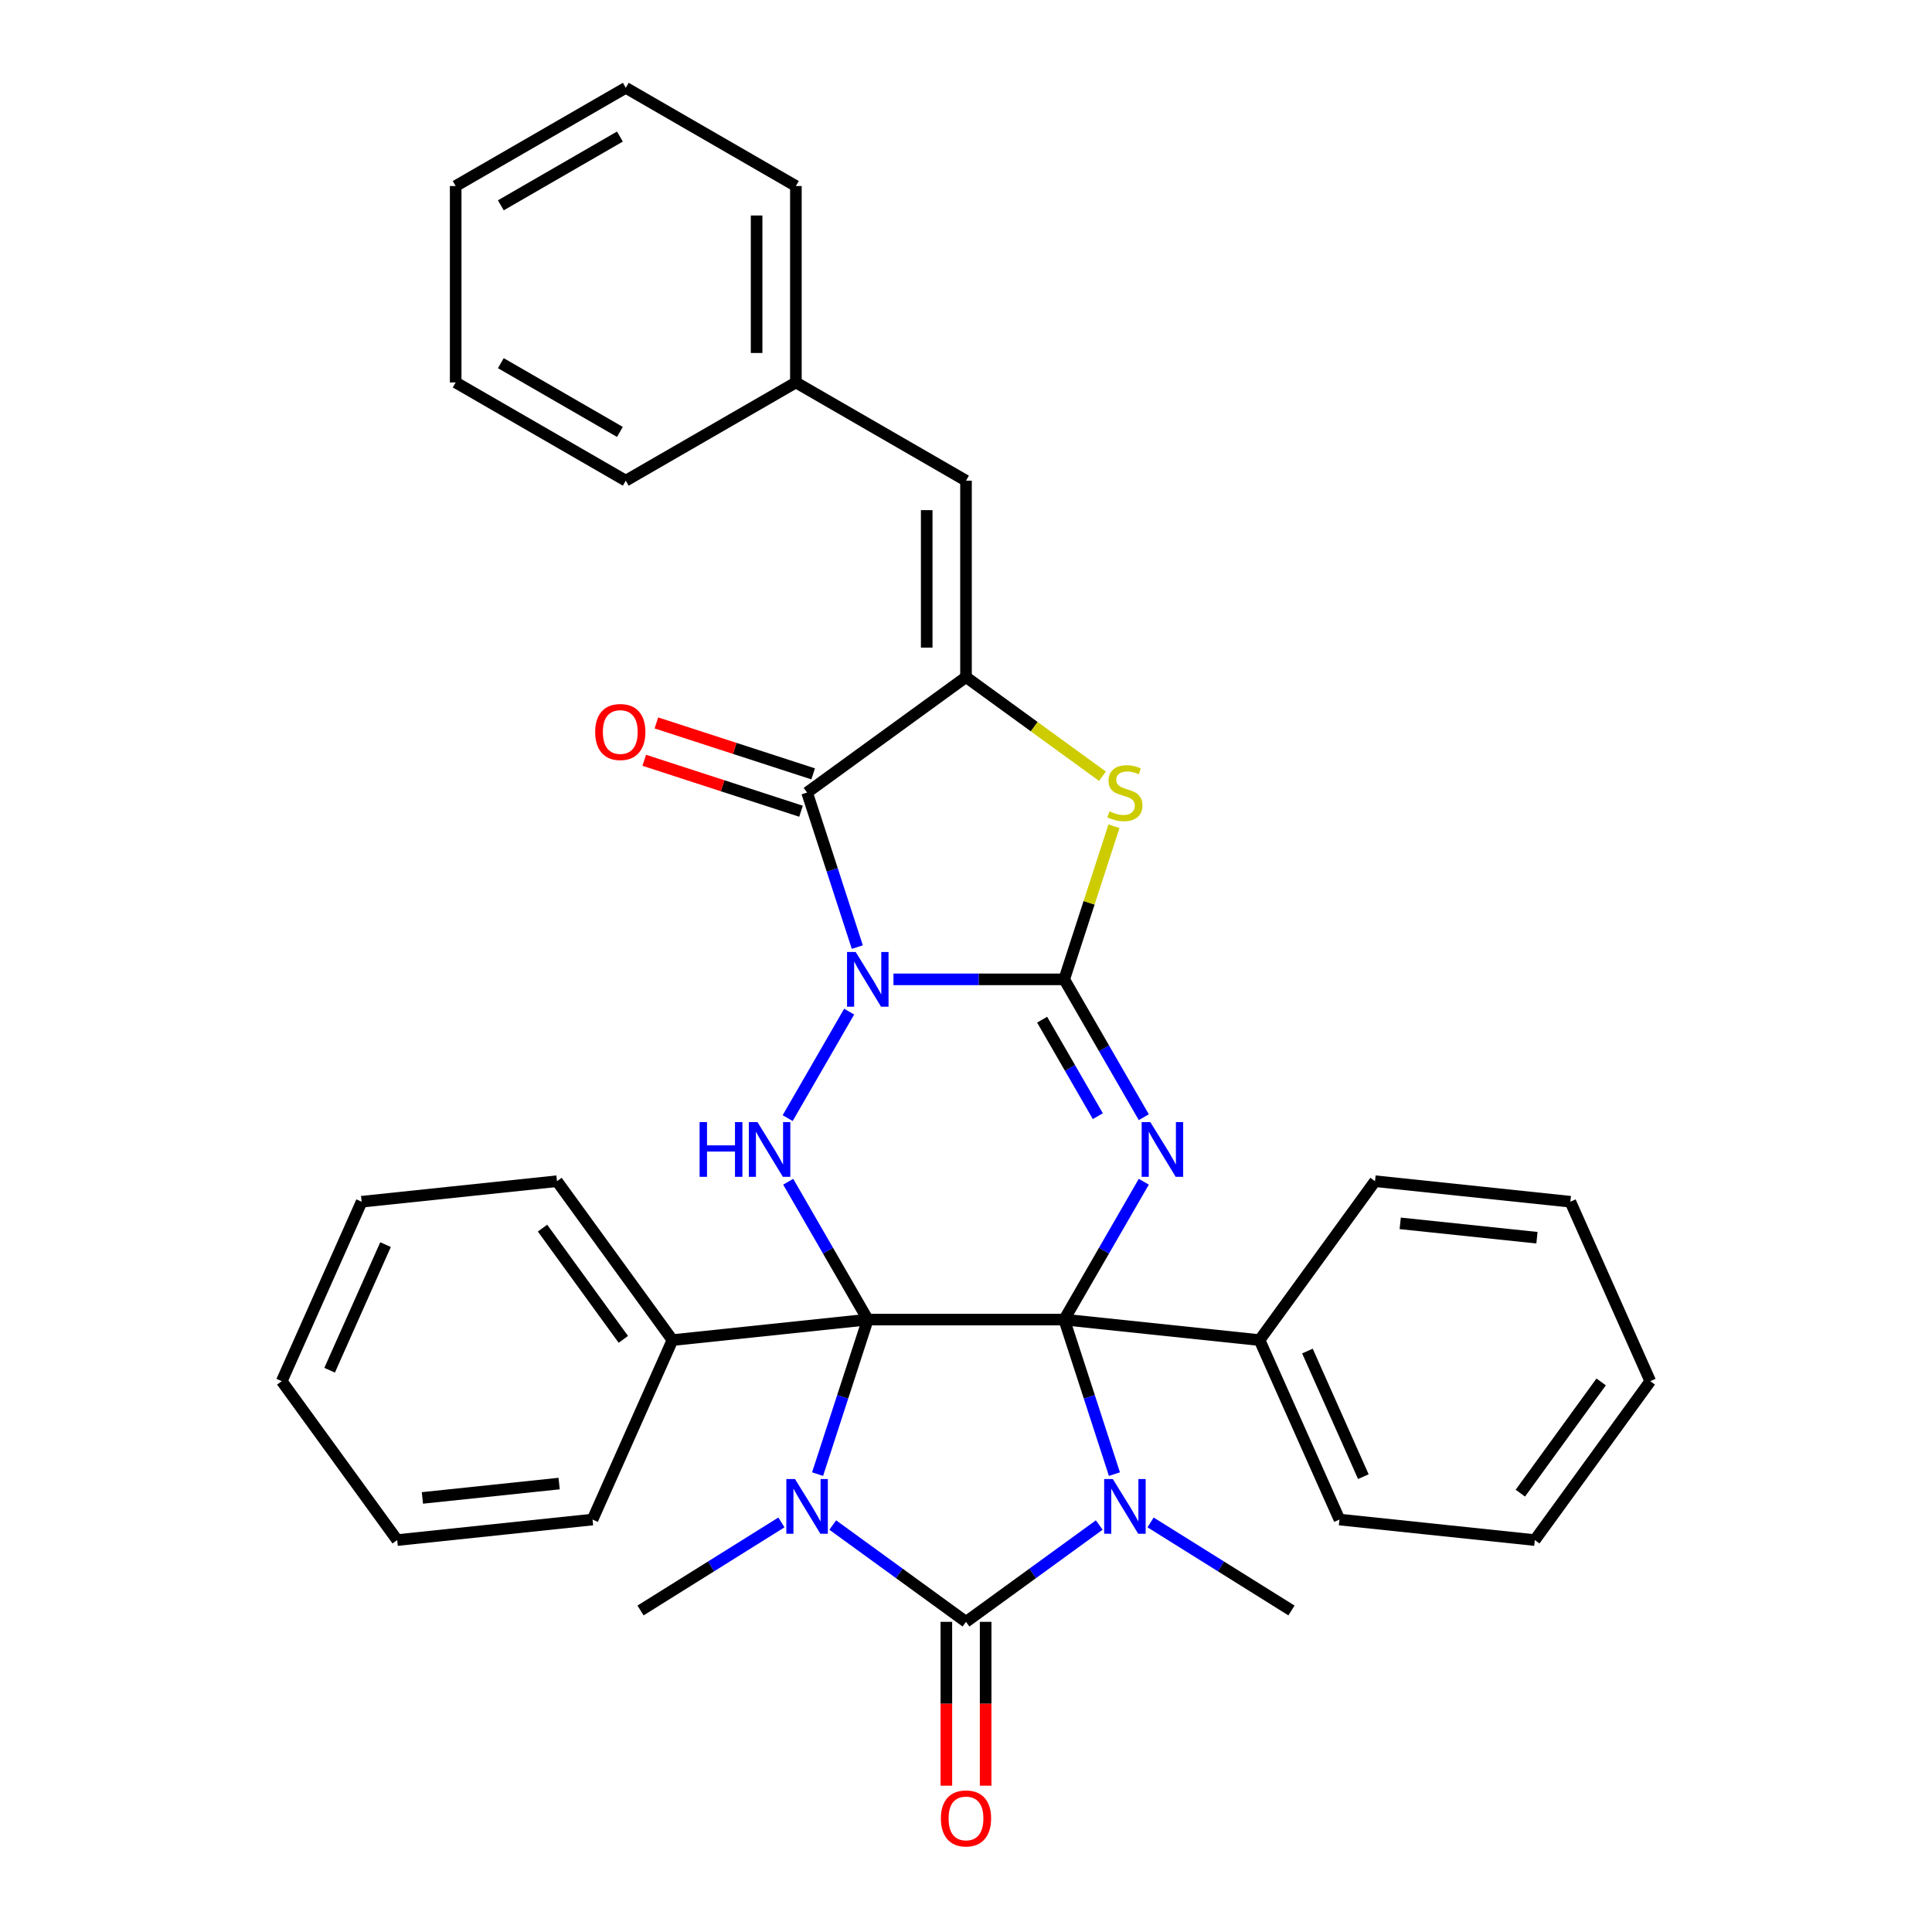 <?xml version='1.0' encoding='iso-8859-1'?>
<svg version='1.1' baseProfile='full'
              xmlns='http://www.w3.org/2000/svg'
                      xmlns:rdkit='http://www.rdkit.org/xml'
                      xmlns:xlink='http://www.w3.org/1999/xlink'
                  xml:space='preserve'
width='1000px' height='1000px' viewBox='0 0 1000 1000'>
<!-- END OF HEADER -->
<rect style='opacity:1.0;fill:#FFFFFF;stroke:none' width='1000' height='1000' x='0' y='0'> </rect>
<path class='bond-0' d='M 449.166,683.009 L 550.834,683.009' style='fill:none;fill-rule:evenodd;stroke:#000000;stroke-width:6px;stroke-linecap:butt;stroke-linejoin:miter;stroke-opacity:1' />
<path class='bond-1' d='M 449.166,683.009 L 436.17,723.005' style='fill:none;fill-rule:evenodd;stroke:#000000;stroke-width:6px;stroke-linecap:butt;stroke-linejoin:miter;stroke-opacity:1' />
<path class='bond-1' d='M 436.17,723.005 L 423.175,763' style='fill:none;fill-rule:evenodd;stroke:#0000FF;stroke-width:6px;stroke-linecap:butt;stroke-linejoin:miter;stroke-opacity:1' />
<path class='bond-7' d='M 449.166,683.009 L 428.57,647.336' style='fill:none;fill-rule:evenodd;stroke:#000000;stroke-width:6px;stroke-linecap:butt;stroke-linejoin:miter;stroke-opacity:1' />
<path class='bond-7' d='M 428.57,647.336 L 407.974,611.663' style='fill:none;fill-rule:evenodd;stroke:#0000FF;stroke-width:6px;stroke-linecap:butt;stroke-linejoin:miter;stroke-opacity:1' />
<path class='bond-12' d='M 449.166,683.009 L 348.054,693.636' style='fill:none;fill-rule:evenodd;stroke:#000000;stroke-width:6px;stroke-linecap:butt;stroke-linejoin:miter;stroke-opacity:1' />
<path class='bond-3' d='M 550.834,683.009 L 563.83,723.005' style='fill:none;fill-rule:evenodd;stroke:#000000;stroke-width:6px;stroke-linecap:butt;stroke-linejoin:miter;stroke-opacity:1' />
<path class='bond-3' d='M 563.83,723.005 L 576.825,763' style='fill:none;fill-rule:evenodd;stroke:#0000FF;stroke-width:6px;stroke-linecap:butt;stroke-linejoin:miter;stroke-opacity:1' />
<path class='bond-4' d='M 550.834,683.009 L 571.43,647.336' style='fill:none;fill-rule:evenodd;stroke:#000000;stroke-width:6px;stroke-linecap:butt;stroke-linejoin:miter;stroke-opacity:1' />
<path class='bond-4' d='M 571.43,647.336 L 592.026,611.663' style='fill:none;fill-rule:evenodd;stroke:#0000FF;stroke-width:6px;stroke-linecap:butt;stroke-linejoin:miter;stroke-opacity:1' />
<path class='bond-13' d='M 550.834,683.009 L 651.946,693.636' style='fill:none;fill-rule:evenodd;stroke:#000000;stroke-width:6px;stroke-linecap:butt;stroke-linejoin:miter;stroke-opacity:1' />
<path class='bond-6' d='M 431.03,789.352 L 465.515,814.406' style='fill:none;fill-rule:evenodd;stroke:#0000FF;stroke-width:6px;stroke-linecap:butt;stroke-linejoin:miter;stroke-opacity:1' />
<path class='bond-6' d='M 465.515,814.406 L 500,839.461' style='fill:none;fill-rule:evenodd;stroke:#000000;stroke-width:6px;stroke-linecap:butt;stroke-linejoin:miter;stroke-opacity:1' />
<path class='bond-16' d='M 404.466,788.002 L 367.999,810.792' style='fill:none;fill-rule:evenodd;stroke:#0000FF;stroke-width:6px;stroke-linecap:butt;stroke-linejoin:miter;stroke-opacity:1' />
<path class='bond-16' d='M 367.999,810.792 L 331.531,833.583' style='fill:none;fill-rule:evenodd;stroke:#000000;stroke-width:6px;stroke-linecap:butt;stroke-linejoin:miter;stroke-opacity:1' />
<path class='bond-2' d='M 439.523,523.615 L 407.696,578.742' style='fill:none;fill-rule:evenodd;stroke:#0000FF;stroke-width:6px;stroke-linecap:butt;stroke-linejoin:miter;stroke-opacity:1' />
<path class='bond-5' d='M 462.447,506.913 L 506.641,506.913' style='fill:none;fill-rule:evenodd;stroke:#0000FF;stroke-width:6px;stroke-linecap:butt;stroke-linejoin:miter;stroke-opacity:1' />
<path class='bond-5' d='M 506.641,506.913 L 550.834,506.913' style='fill:none;fill-rule:evenodd;stroke:#000000;stroke-width:6px;stroke-linecap:butt;stroke-linejoin:miter;stroke-opacity:1' />
<path class='bond-8' d='M 443.739,490.212 L 430.744,450.216' style='fill:none;fill-rule:evenodd;stroke:#0000FF;stroke-width:6px;stroke-linecap:butt;stroke-linejoin:miter;stroke-opacity:1' />
<path class='bond-8' d='M 430.744,450.216 L 417.748,410.221' style='fill:none;fill-rule:evenodd;stroke:#000000;stroke-width:6px;stroke-linecap:butt;stroke-linejoin:miter;stroke-opacity:1' />
<path class='bond-17' d='M 595.534,788.002 L 632.001,810.792' style='fill:none;fill-rule:evenodd;stroke:#0000FF;stroke-width:6px;stroke-linecap:butt;stroke-linejoin:miter;stroke-opacity:1' />
<path class='bond-17' d='M 632.001,810.792 L 668.469,833.583' style='fill:none;fill-rule:evenodd;stroke:#000000;stroke-width:6px;stroke-linecap:butt;stroke-linejoin:miter;stroke-opacity:1' />
<path class='bond-34' d='M 568.97,789.352 L 534.485,814.406' style='fill:none;fill-rule:evenodd;stroke:#0000FF;stroke-width:6px;stroke-linecap:butt;stroke-linejoin:miter;stroke-opacity:1' />
<path class='bond-34' d='M 534.485,814.406 L 500,839.461' style='fill:none;fill-rule:evenodd;stroke:#000000;stroke-width:6px;stroke-linecap:butt;stroke-linejoin:miter;stroke-opacity:1' />
<path class='bond-35' d='M 592.026,578.259 L 571.43,542.586' style='fill:none;fill-rule:evenodd;stroke:#0000FF;stroke-width:6px;stroke-linecap:butt;stroke-linejoin:miter;stroke-opacity:1' />
<path class='bond-35' d='M 571.43,542.586 L 550.834,506.913' style='fill:none;fill-rule:evenodd;stroke:#000000;stroke-width:6px;stroke-linecap:butt;stroke-linejoin:miter;stroke-opacity:1' />
<path class='bond-35' d='M 568.238,577.724 L 553.821,552.753' style='fill:none;fill-rule:evenodd;stroke:#0000FF;stroke-width:6px;stroke-linecap:butt;stroke-linejoin:miter;stroke-opacity:1' />
<path class='bond-35' d='M 553.821,552.753 L 539.404,527.782' style='fill:none;fill-rule:evenodd;stroke:#000000;stroke-width:6px;stroke-linecap:butt;stroke-linejoin:miter;stroke-opacity:1' />
<path class='bond-10' d='M 550.834,506.913 L 563.713,467.278' style='fill:none;fill-rule:evenodd;stroke:#000000;stroke-width:6px;stroke-linecap:butt;stroke-linejoin:miter;stroke-opacity:1' />
<path class='bond-10' d='M 563.713,467.278 L 576.591,427.642' style='fill:none;fill-rule:evenodd;stroke:#CCCC00;stroke-width:6px;stroke-linecap:butt;stroke-linejoin:miter;stroke-opacity:1' />
<path class='bond-14' d='M 489.833,839.461 L 489.833,881.865' style='fill:none;fill-rule:evenodd;stroke:#000000;stroke-width:6px;stroke-linecap:butt;stroke-linejoin:miter;stroke-opacity:1' />
<path class='bond-14' d='M 489.833,881.865 L 489.833,924.268' style='fill:none;fill-rule:evenodd;stroke:#FF0000;stroke-width:6px;stroke-linecap:butt;stroke-linejoin:miter;stroke-opacity:1' />
<path class='bond-14' d='M 510.167,839.461 L 510.167,881.865' style='fill:none;fill-rule:evenodd;stroke:#000000;stroke-width:6px;stroke-linecap:butt;stroke-linejoin:miter;stroke-opacity:1' />
<path class='bond-14' d='M 510.167,881.865 L 510.167,924.268' style='fill:none;fill-rule:evenodd;stroke:#FF0000;stroke-width:6px;stroke-linecap:butt;stroke-linejoin:miter;stroke-opacity:1' />
<path class='bond-9' d='M 417.748,410.221 L 500,350.461' style='fill:none;fill-rule:evenodd;stroke:#000000;stroke-width:6px;stroke-linecap:butt;stroke-linejoin:miter;stroke-opacity:1' />
<path class='bond-15' d='M 420.89,400.551 L 380.314,387.367' style='fill:none;fill-rule:evenodd;stroke:#000000;stroke-width:6px;stroke-linecap:butt;stroke-linejoin:miter;stroke-opacity:1' />
<path class='bond-15' d='M 380.314,387.367 L 339.739,374.184' style='fill:none;fill-rule:evenodd;stroke:#FF0000;stroke-width:6px;stroke-linecap:butt;stroke-linejoin:miter;stroke-opacity:1' />
<path class='bond-15' d='M 414.606,419.89 L 374.031,406.706' style='fill:none;fill-rule:evenodd;stroke:#000000;stroke-width:6px;stroke-linecap:butt;stroke-linejoin:miter;stroke-opacity:1' />
<path class='bond-15' d='M 374.031,406.706 L 333.455,393.522' style='fill:none;fill-rule:evenodd;stroke:#FF0000;stroke-width:6px;stroke-linecap:butt;stroke-linejoin:miter;stroke-opacity:1' />
<path class='bond-11' d='M 500,350.461 L 500,248.792' style='fill:none;fill-rule:evenodd;stroke:#000000;stroke-width:6px;stroke-linecap:butt;stroke-linejoin:miter;stroke-opacity:1' />
<path class='bond-11' d='M 479.666,335.211 L 479.666,264.043' style='fill:none;fill-rule:evenodd;stroke:#000000;stroke-width:6px;stroke-linecap:butt;stroke-linejoin:miter;stroke-opacity:1' />
<path class='bond-37' d='M 500,350.461 L 535.315,376.119' style='fill:none;fill-rule:evenodd;stroke:#000000;stroke-width:6px;stroke-linecap:butt;stroke-linejoin:miter;stroke-opacity:1' />
<path class='bond-37' d='M 535.315,376.119 L 570.63,401.777' style='fill:none;fill-rule:evenodd;stroke:#CCCC00;stroke-width:6px;stroke-linecap:butt;stroke-linejoin:miter;stroke-opacity:1' />
<path class='bond-18' d='M 500,248.792 L 411.952,197.958' style='fill:none;fill-rule:evenodd;stroke:#000000;stroke-width:6px;stroke-linecap:butt;stroke-linejoin:miter;stroke-opacity:1' />
<path class='bond-19' d='M 348.054,693.636 L 288.294,611.384' style='fill:none;fill-rule:evenodd;stroke:#000000;stroke-width:6px;stroke-linecap:butt;stroke-linejoin:miter;stroke-opacity:1' />
<path class='bond-19' d='M 322.639,693.25 L 280.808,635.674' style='fill:none;fill-rule:evenodd;stroke:#000000;stroke-width:6px;stroke-linecap:butt;stroke-linejoin:miter;stroke-opacity:1' />
<path class='bond-20' d='M 348.054,693.636 L 306.701,786.515' style='fill:none;fill-rule:evenodd;stroke:#000000;stroke-width:6px;stroke-linecap:butt;stroke-linejoin:miter;stroke-opacity:1' />
<path class='bond-21' d='M 651.946,693.636 L 693.299,786.515' style='fill:none;fill-rule:evenodd;stroke:#000000;stroke-width:6px;stroke-linecap:butt;stroke-linejoin:miter;stroke-opacity:1' />
<path class='bond-21' d='M 676.725,699.298 L 705.672,764.313' style='fill:none;fill-rule:evenodd;stroke:#000000;stroke-width:6px;stroke-linecap:butt;stroke-linejoin:miter;stroke-opacity:1' />
<path class='bond-22' d='M 651.946,693.636 L 711.706,611.384' style='fill:none;fill-rule:evenodd;stroke:#000000;stroke-width:6px;stroke-linecap:butt;stroke-linejoin:miter;stroke-opacity:1' />
<path class='bond-23' d='M 411.952,197.958 L 411.952,96.289' style='fill:none;fill-rule:evenodd;stroke:#000000;stroke-width:6px;stroke-linecap:butt;stroke-linejoin:miter;stroke-opacity:1' />
<path class='bond-23' d='M 391.618,182.708 L 391.618,111.539' style='fill:none;fill-rule:evenodd;stroke:#000000;stroke-width:6px;stroke-linecap:butt;stroke-linejoin:miter;stroke-opacity:1' />
<path class='bond-24' d='M 411.952,197.958 L 323.904,248.792' style='fill:none;fill-rule:evenodd;stroke:#000000;stroke-width:6px;stroke-linecap:butt;stroke-linejoin:miter;stroke-opacity:1' />
<path class='bond-26' d='M 288.294,611.384 L 187.182,622.012' style='fill:none;fill-rule:evenodd;stroke:#000000;stroke-width:6px;stroke-linecap:butt;stroke-linejoin:miter;stroke-opacity:1' />
<path class='bond-27' d='M 306.701,786.515 L 205.589,797.143' style='fill:none;fill-rule:evenodd;stroke:#000000;stroke-width:6px;stroke-linecap:butt;stroke-linejoin:miter;stroke-opacity:1' />
<path class='bond-27' d='M 289.409,767.887 L 218.631,775.326' style='fill:none;fill-rule:evenodd;stroke:#000000;stroke-width:6px;stroke-linecap:butt;stroke-linejoin:miter;stroke-opacity:1' />
<path class='bond-25' d='M 693.299,786.515 L 794.411,797.143' style='fill:none;fill-rule:evenodd;stroke:#000000;stroke-width:6px;stroke-linecap:butt;stroke-linejoin:miter;stroke-opacity:1' />
<path class='bond-28' d='M 711.706,611.384 L 812.818,622.012' style='fill:none;fill-rule:evenodd;stroke:#000000;stroke-width:6px;stroke-linecap:butt;stroke-linejoin:miter;stroke-opacity:1' />
<path class='bond-28' d='M 724.747,633.201 L 795.525,640.64' style='fill:none;fill-rule:evenodd;stroke:#000000;stroke-width:6px;stroke-linecap:butt;stroke-linejoin:miter;stroke-opacity:1' />
<path class='bond-29' d='M 411.952,96.289 L 323.904,45.455' style='fill:none;fill-rule:evenodd;stroke:#000000;stroke-width:6px;stroke-linecap:butt;stroke-linejoin:miter;stroke-opacity:1' />
<path class='bond-30' d='M 323.904,248.792 L 235.857,197.958' style='fill:none;fill-rule:evenodd;stroke:#000000;stroke-width:6px;stroke-linecap:butt;stroke-linejoin:miter;stroke-opacity:1' />
<path class='bond-30' d='M 320.864,223.558 L 259.231,187.973' style='fill:none;fill-rule:evenodd;stroke:#000000;stroke-width:6px;stroke-linecap:butt;stroke-linejoin:miter;stroke-opacity:1' />
<path class='bond-38' d='M 794.411,797.143 L 854.17,714.891' style='fill:none;fill-rule:evenodd;stroke:#000000;stroke-width:6px;stroke-linecap:butt;stroke-linejoin:miter;stroke-opacity:1' />
<path class='bond-38' d='M 786.924,772.853 L 828.756,715.277' style='fill:none;fill-rule:evenodd;stroke:#000000;stroke-width:6px;stroke-linecap:butt;stroke-linejoin:miter;stroke-opacity:1' />
<path class='bond-36' d='M 187.182,622.012 L 145.83,714.891' style='fill:none;fill-rule:evenodd;stroke:#000000;stroke-width:6px;stroke-linecap:butt;stroke-linejoin:miter;stroke-opacity:1' />
<path class='bond-36' d='M 199.555,644.214 L 170.609,709.23' style='fill:none;fill-rule:evenodd;stroke:#000000;stroke-width:6px;stroke-linecap:butt;stroke-linejoin:miter;stroke-opacity:1' />
<path class='bond-33' d='M 205.589,797.143 L 145.83,714.891' style='fill:none;fill-rule:evenodd;stroke:#000000;stroke-width:6px;stroke-linecap:butt;stroke-linejoin:miter;stroke-opacity:1' />
<path class='bond-32' d='M 812.818,622.012 L 854.17,714.891' style='fill:none;fill-rule:evenodd;stroke:#000000;stroke-width:6px;stroke-linecap:butt;stroke-linejoin:miter;stroke-opacity:1' />
<path class='bond-39' d='M 323.904,45.455 L 235.857,96.289' style='fill:none;fill-rule:evenodd;stroke:#000000;stroke-width:6px;stroke-linecap:butt;stroke-linejoin:miter;stroke-opacity:1' />
<path class='bond-39' d='M 320.864,70.689 L 259.231,106.273' style='fill:none;fill-rule:evenodd;stroke:#000000;stroke-width:6px;stroke-linecap:butt;stroke-linejoin:miter;stroke-opacity:1' />
<path class='bond-31' d='M 235.857,197.958 L 235.857,96.289' style='fill:none;fill-rule:evenodd;stroke:#000000;stroke-width:6px;stroke-linecap:butt;stroke-linejoin:miter;stroke-opacity:1' />
<path  class='atom-2' d='M 411.488 765.542
L 420.768 780.542
Q 421.688 782.022, 423.168 784.702
Q 424.648 787.382, 424.728 787.542
L 424.728 765.542
L 428.488 765.542
L 428.488 793.862
L 424.608 793.862
L 414.648 777.462
Q 413.488 775.542, 412.248 773.342
Q 411.048 771.142, 410.688 770.462
L 410.688 793.862
L 407.008 793.862
L 407.008 765.542
L 411.488 765.542
' fill='#0000FF'/>
<path  class='atom-3' d='M 442.906 492.753
L 452.186 507.753
Q 453.106 509.233, 454.586 511.913
Q 456.066 514.593, 456.146 514.753
L 456.146 492.753
L 459.906 492.753
L 459.906 521.073
L 456.026 521.073
L 446.066 504.673
Q 444.906 502.753, 443.666 500.553
Q 442.466 498.353, 442.106 497.673
L 442.106 521.073
L 438.426 521.073
L 438.426 492.753
L 442.906 492.753
' fill='#0000FF'/>
<path  class='atom-4' d='M 575.992 765.542
L 585.272 780.542
Q 586.192 782.022, 587.672 784.702
Q 589.152 787.382, 589.232 787.542
L 589.232 765.542
L 592.992 765.542
L 592.992 793.862
L 589.112 793.862
L 579.152 777.462
Q 577.992 775.542, 576.752 773.342
Q 575.552 771.142, 575.192 770.462
L 575.192 793.862
L 571.512 793.862
L 571.512 765.542
L 575.992 765.542
' fill='#0000FF'/>
<path  class='atom-5' d='M 595.409 580.801
L 604.689 595.801
Q 605.609 597.281, 607.089 599.961
Q 608.569 602.641, 608.649 602.801
L 608.649 580.801
L 612.409 580.801
L 612.409 609.121
L 608.529 609.121
L 598.569 592.721
Q 597.409 590.801, 596.169 588.601
Q 594.969 586.401, 594.609 585.721
L 594.609 609.121
L 590.929 609.121
L 590.929 580.801
L 595.409 580.801
' fill='#0000FF'/>
<path  class='atom-8' d='M 362.111 580.801
L 365.951 580.801
L 365.951 592.841
L 380.431 592.841
L 380.431 580.801
L 384.271 580.801
L 384.271 609.121
L 380.431 609.121
L 380.431 596.041
L 365.951 596.041
L 365.951 609.121
L 362.111 609.121
L 362.111 580.801
' fill='#0000FF'/>
<path  class='atom-8' d='M 392.071 580.801
L 401.351 595.801
Q 402.271 597.281, 403.751 599.961
Q 405.231 602.641, 405.311 602.801
L 405.311 580.801
L 409.071 580.801
L 409.071 609.121
L 405.191 609.121
L 395.231 592.721
Q 394.071 590.801, 392.831 588.601
Q 391.631 586.401, 391.271 585.721
L 391.271 609.121
L 387.591 609.121
L 387.591 580.801
L 392.071 580.801
' fill='#0000FF'/>
<path  class='atom-11' d='M 574.252 419.941
Q 574.572 420.061, 575.892 420.621
Q 577.212 421.181, 578.652 421.541
Q 580.132 421.861, 581.572 421.861
Q 584.252 421.861, 585.812 420.581
Q 587.372 419.261, 587.372 416.981
Q 587.372 415.421, 586.572 414.461
Q 585.812 413.501, 584.612 412.981
Q 583.412 412.461, 581.412 411.861
Q 578.892 411.101, 577.372 410.381
Q 575.892 409.661, 574.812 408.141
Q 573.772 406.621, 573.772 404.061
Q 573.772 400.501, 576.172 398.301
Q 578.612 396.101, 583.412 396.101
Q 586.692 396.101, 590.412 397.661
L 589.492 400.741
Q 586.092 399.341, 583.532 399.341
Q 580.772 399.341, 579.252 400.501
Q 577.732 401.621, 577.772 403.581
Q 577.772 405.101, 578.532 406.021
Q 579.332 406.941, 580.452 407.461
Q 581.612 407.981, 583.532 408.581
Q 586.092 409.381, 587.612 410.181
Q 589.132 410.981, 590.212 412.621
Q 591.332 414.221, 591.332 416.981
Q 591.332 420.901, 588.692 423.021
Q 586.092 425.101, 581.732 425.101
Q 579.212 425.101, 577.292 424.541
Q 575.412 424.021, 573.172 423.101
L 574.252 419.941
' fill='#CCCC00'/>
<path  class='atom-15' d='M 487 941.21
Q 487 934.41, 490.36 930.61
Q 493.72 926.81, 500 926.81
Q 506.28 926.81, 509.64 930.61
Q 513 934.41, 513 941.21
Q 513 948.09, 509.6 952.01
Q 506.2 955.89, 500 955.89
Q 493.76 955.89, 490.36 952.01
Q 487 948.13, 487 941.21
M 500 952.69
Q 504.32 952.69, 506.64 949.81
Q 509 946.89, 509 941.21
Q 509 935.65, 506.64 932.85
Q 504.32 930.01, 500 930.01
Q 495.68 930.01, 493.32 932.81
Q 491 935.61, 491 941.21
Q 491 946.93, 493.32 949.81
Q 495.68 952.69, 500 952.69
' fill='#FF0000'/>
<path  class='atom-16' d='M 308.055 378.883
Q 308.055 372.083, 311.415 368.283
Q 314.775 364.483, 321.055 364.483
Q 327.335 364.483, 330.695 368.283
Q 334.055 372.083, 334.055 378.883
Q 334.055 385.763, 330.655 389.683
Q 327.255 393.563, 321.055 393.563
Q 314.815 393.563, 311.415 389.683
Q 308.055 385.803, 308.055 378.883
M 321.055 390.363
Q 325.375 390.363, 327.695 387.483
Q 330.055 384.563, 330.055 378.883
Q 330.055 373.323, 327.695 370.523
Q 325.375 367.683, 321.055 367.683
Q 316.735 367.683, 314.375 370.483
Q 312.055 373.283, 312.055 378.883
Q 312.055 384.603, 314.375 387.483
Q 316.735 390.363, 321.055 390.363
' fill='#FF0000'/>
</svg>
